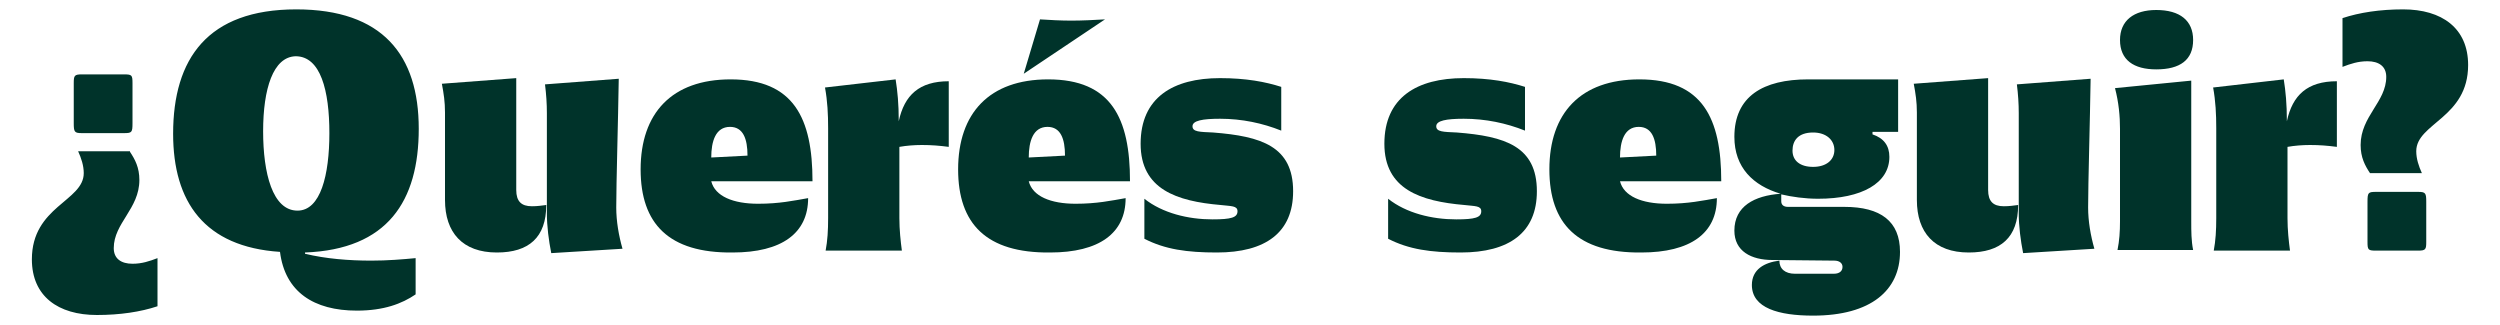 <svg xmlns="http://www.w3.org/2000/svg" xmlns:xlink="http://www.w3.org/1999/xlink" width="400" height="52"><defs><path id="a" d="M82.6 30.4c0 1.8.8 2.6 2.5 2.6.9 0 1.5-.1 2.3-.2 0 5.2-2.8 7.6-7.9 7.6-5.5 0-8.3-3.2-8.3-8.4V18c0-1.7-.2-3-.5-4.6l11.9-.9v17.9zm16 2.8c0 2.2.4 4.5 1 6.6l-11.4.7c-.4-2-.7-4.3-.7-6.4v-16c0-1.5-.1-3-.3-4.6l11.8-.9c-.1 6.7-.4 16.7-.4 20.6z"/><path id="b" d="M102.5 27.1c0-9 5-14.4 14.4-14.4C127 12.7 130 18.9 130 29h-16.2c.6 2.4 3.5 3.6 7.5 3.6 3.4 0 5.7-.5 8-.9 0 5.6-4.2 8.7-12.1 8.7-10.2.1-14.7-4.6-14.7-13.3zm17.1-2.2c0-2.7-.7-4.6-2.8-4.6-2.3 0-3 2.3-3 4.9l5.8-.3z"/><path id="c" d="M151.8 13v10.5c-1.5-.2-2.8-.3-4.3-.3-1.2 0-2.5.1-3.6.3v11.4c0 1.9.2 3.7.4 5.2h-12.2c.3-1.6.4-3.2.4-5.2V20.5c0-2.2-.1-4.3-.5-6.5l11.3-1.3c.3 1.9.5 3.9.5 6.7.9-4.2 3.3-6.4 8-6.4z"/><path id="d" d="M195.2 19c-2.8 0-4.4.3-4.4 1.2 0 .9 1.1.9 3.3 1 7.7.6 12.8 2.2 12.8 9.4 0 6.6-4.4 9.8-12.2 9.8-4.8 0-8.3-.5-11.6-2.2v-6.4c2.9 2.3 7 3.3 10.9 3.3 3 0 4-.3 4-1.3 0-.9-1-.8-2.7-1-7-.6-12.8-2.5-12.8-9.8 0-7.4 5.2-10.5 12.7-10.5 4.2 0 7.3.6 9.8 1.4v7c-3-1.2-6.3-1.9-9.8-1.9z"/></defs><g fill="#00332A"><path d="M20.8 24.3c.8 1.2 1.5 2.5 1.5 4.5 0 4.6-4.1 6.9-4.1 10.9 0 1.7 1.2 2.5 3 2.5 1.5 0 2.7-.4 4-.9V49c-2.7.9-6 1.4-9.7 1.4-6.2 0-10.4-3-10.4-8.9 0-8.5 8.3-9.3 8.3-13.8 0-1.2-.4-2.4-.9-3.5h8.3zm-1-12.4c1.3 0 1.4.1 1.4 1.4v6.4c0 1.5-.1 1.6-1.4 1.6h-6.7c-1.2 0-1.3-.2-1.3-1.6v-6.4c0-1.2.1-1.4 1.3-1.4h6.7zM59.4 41.7c2.6 0 5-.2 7.1-.4v5.8c-2.2 1.5-5.1 2.6-9.4 2.6-6.9 0-11.5-3-12.3-9.4-12.1-.8-17.1-8-17.1-18.9 0-12 5.5-19.9 19.7-19.9C61.2 1.5 67 8.8 67 20.6c0 11.6-5 19.3-18.2 19.8v.2c3.3.8 7 1.1 10.6 1.1zM42.1 21c0 6.7 1.5 12.7 5.5 12.7 3.7 0 5.1-5.7 5.1-12.4 0-6.8-1.4-12.3-5.4-12.3-3.6.1-5.2 5.2-5.2 12zM171.4 3.3c1.7 0 3.7-.1 5.4-.2l-13 8.7 2.6-8.7c1.5.1 3.4.2 5 .2zM304 40.3c0 6.1-4.6 10.2-13.9 10.2-5.5 0-9.8-1.2-9.8-4.9 0-2.5 2-3.6 4.4-3.9 0 1.3.9 2.1 2.5 2.1h6.2c1 0 1.4-.5 1.4-1.1s-.5-1-1.3-1l-9.9-.1c-3.4 0-6.1-1.4-6.1-4.7 0-3.9 3.2-5.6 7.4-5.9-4.4-1.3-7.4-4.2-7.4-9.1 0-6.5 4.6-9.2 11.8-9.2h14.4v8.4h-4.1v.4c1.8.6 2.7 1.8 2.7 3.6 0 4.2-4.4 6.7-11.4 6.7-2.1 0-4.2-.3-5.9-.7v1.1c0 .6.4.9 1.1.9h9c5.8 0 8.9 2.3 8.9 7.2zm-17.2-16.2c0 1.6 1.2 2.6 3.3 2.6 2.1 0 3.4-1.1 3.4-2.7s-1.3-2.8-3.4-2.8c-2.4 0-3.3 1.3-3.3 2.9zM339.2 35.4V20.6c0-2-.2-4.2-.8-6.5l12.2-1.2v22.5c0 1.6 0 3.1.3 4.6h-12.1c.3-1.5.4-2.9.4-4.6zm0-29c0-3.1 2.2-4.8 5.8-4.8 3.8 0 5.9 1.7 5.9 4.8 0 3.2-2.1 4.7-5.9 4.7-3.6 0-5.8-1.5-5.8-4.7zM379.2 27.7c-.8-1.2-1.5-2.5-1.5-4.5 0-4.6 4.1-6.9 4.1-10.9 0-1.7-1.2-2.5-3-2.5-1.5 0-2.7.4-4 .9V2.9c2.7-.9 6-1.4 9.7-1.4 6.2 0 10.4 3 10.4 8.9 0 8.5-8.3 9.3-8.3 13.8 0 1.2.4 2.4.9 3.5h-8.3zm1 12.4c-1.3 0-1.4-.1-1.4-1.4v-6.4c0-1.5.1-1.6 1.4-1.6h6.7c1.2 0 1.3.2 1.3 1.6v6.4c0 1.2-.1 1.4-1.3 1.4h-6.7z"/><use xlink:href="#a"/><use xlink:href="#b"/><use xlink:href="#c"/><use xlink:href="#b" x="50.8"/><use xlink:href="#d"/><use xlink:href="#d" x="39"/><use xlink:href="#b" x="145.4"/><use xlink:href="#a" x="235.5"/><use xlink:href="#c" x="222.1"/></g></svg>